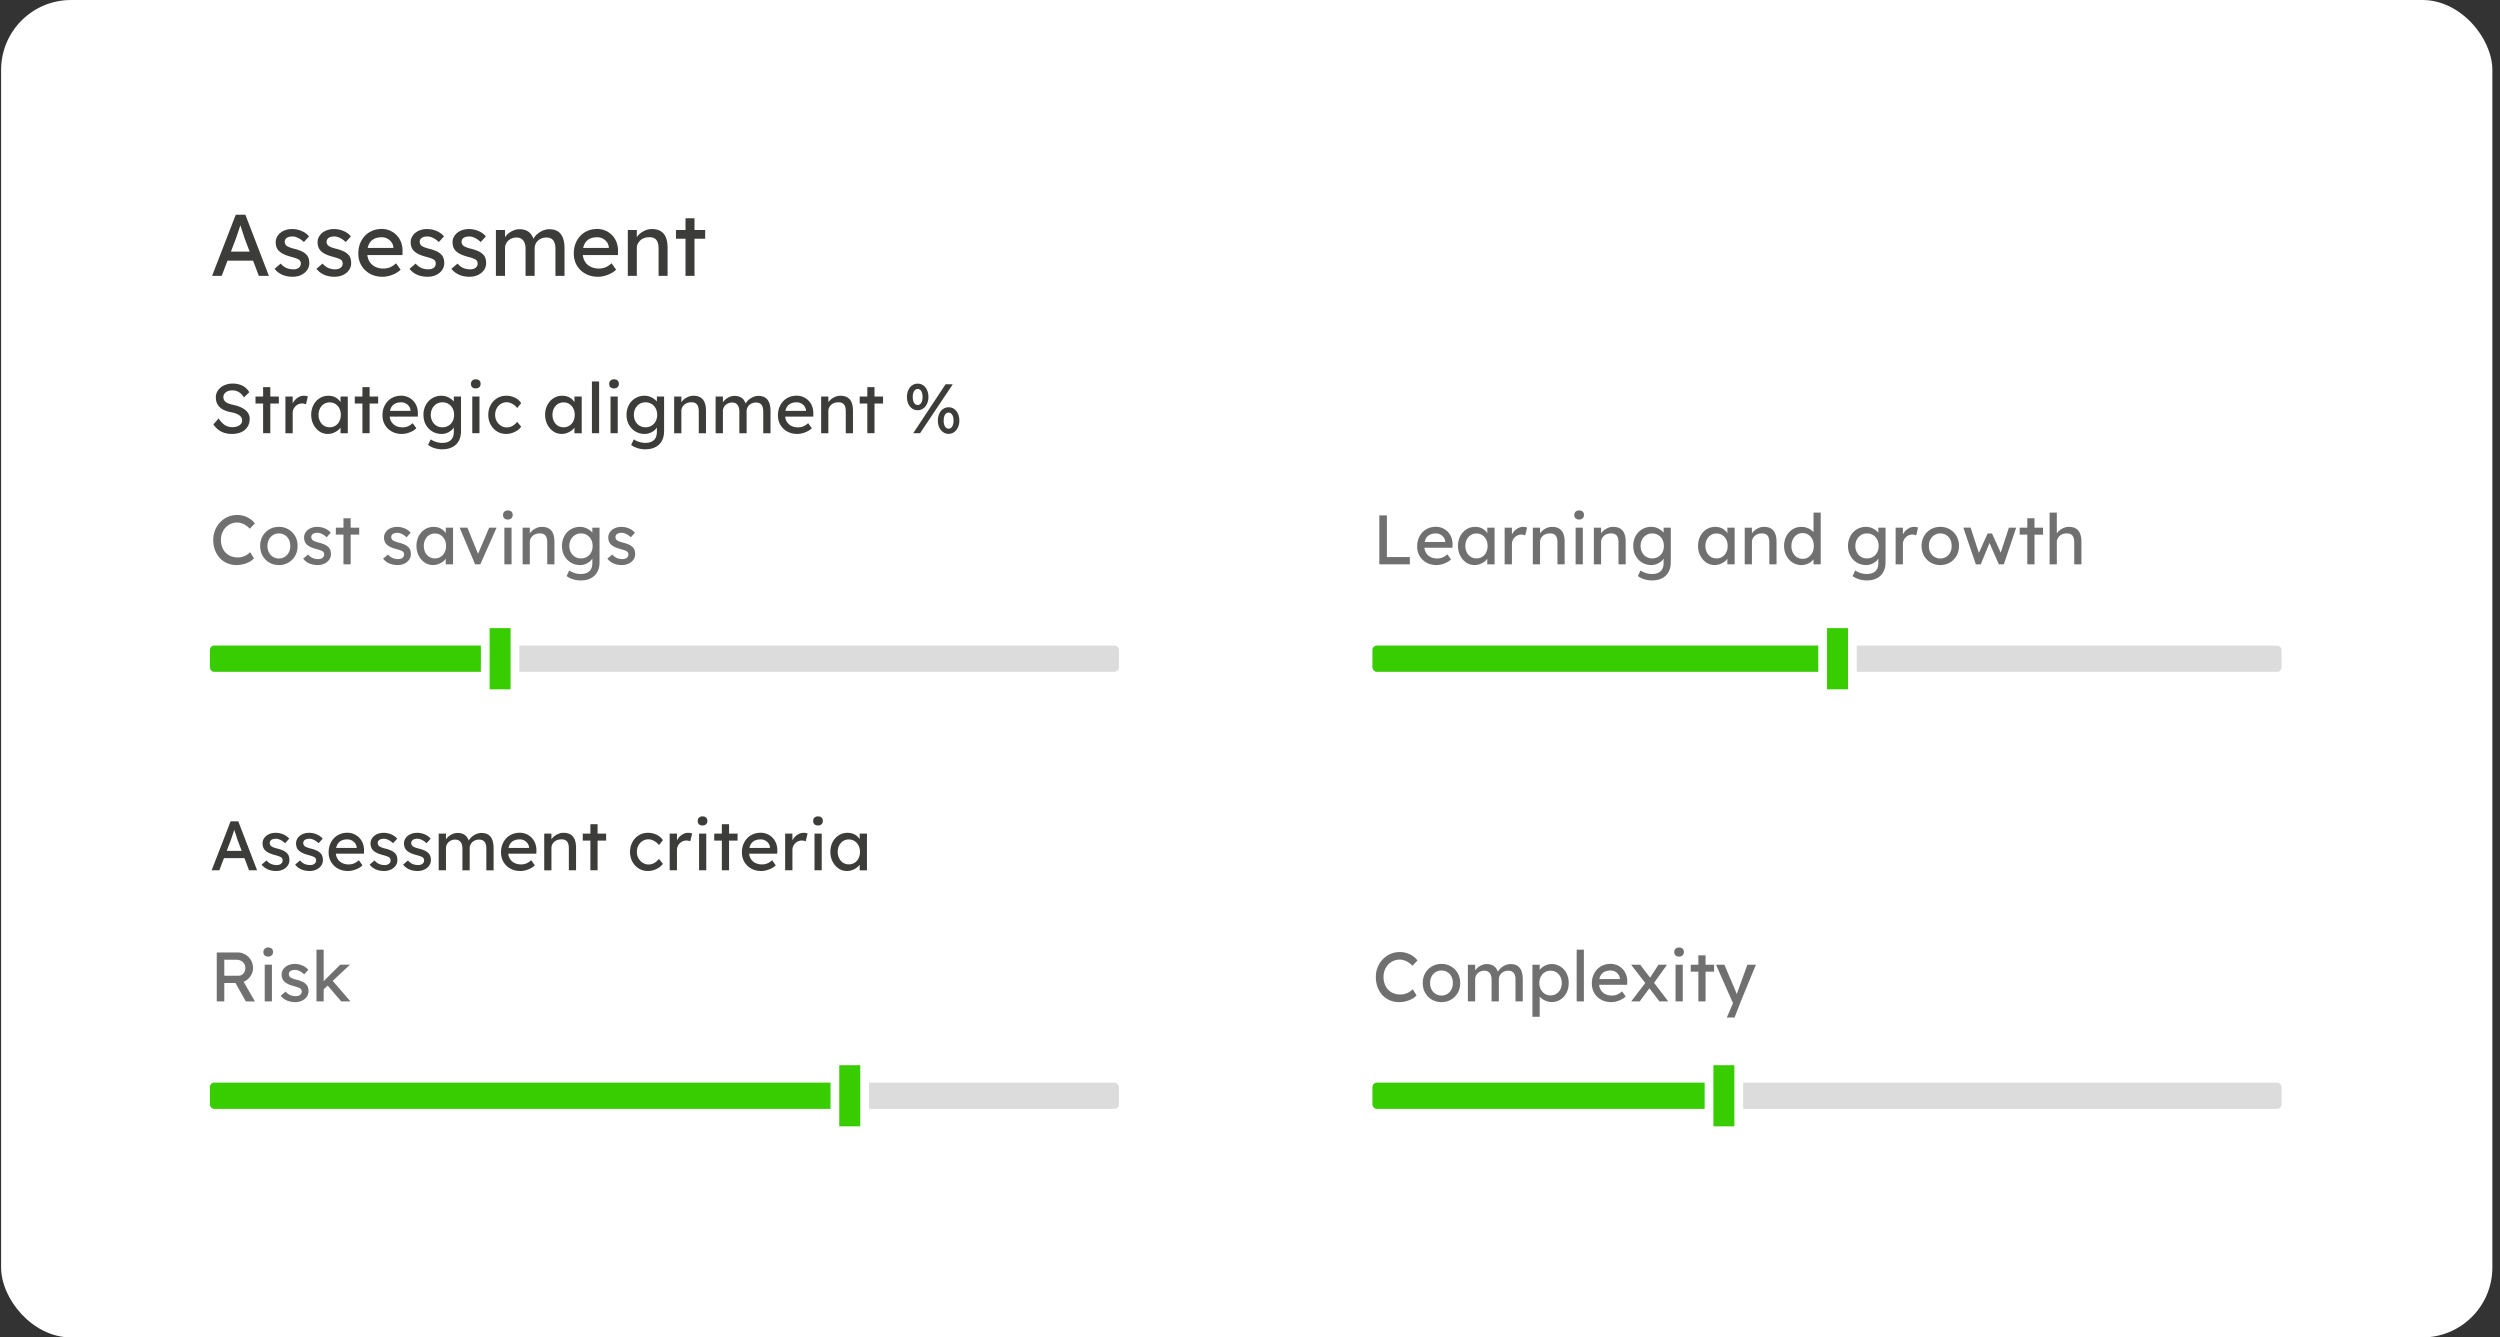 <svg width="286" height="153" xmlns="http://www.w3.org/2000/svg"><rect width="100%" height="100%" fill="#333333" stroke="none"/><g transform="translate(.126)" fill="none" fill-rule="evenodd"><rect fill="#FFF" width="285" height="153" rx="8"/><path d="M25.236 31.562l.662-1.74h2.928l.66 1.74h1.15l-2.69-7h-1.1l-2.71 7h1.1zm3.196-2.78h-2.14l.534-1.4.093-.265.057-.16c.06-.17.122-.352.185-.545l.18-.55.028-.086.007.02.129.392.07.214c.074.22.14.42.196.6.057.18.095.293.115.34l.546 1.44zm4.924 2.88c.353 0 .673-.067.96-.2.287-.134.515-.319.685-.555.17-.237.255-.505.255-.805 0-.207-.027-.394-.08-.56a1.036 1.036 0 00-.28-.44 1.727 1.727 0 00-.515-.355 4.688 4.688 0 00-.825-.285 3.825 3.825 0 01-.56-.17 1.635 1.635 0 01-.33-.17.551.551 0 01-.155-.195.684.684 0 01-.065-.245c0-.1.02-.19.06-.27a.53.53 0 01.175-.2.826.826 0 01.285-.12c.113-.027.24-.04.38-.04.127 0 .267.026.42.08.153.053.305.128.455.225.15.096.288.208.415.335l.59-.65a2.011 2.011 0 00-.52-.45 2.77 2.77 0 00-1.41-.39c-.26 0-.505.036-.735.11-.23.073-.43.178-.6.315-.17.136-.303.296-.4.48a1.277 1.277 0 00-.145.605c0 .18.023.345.07.495.047.15.12.288.22.415a1.8 1.8 0 00.57.43c.247.126.563.24.95.34.227.06.412.118.555.175.143.056.248.108.315.155.127.106.19.246.19.42a.601.601 0 01-.235.49.79.79 0 01-.27.135c-.103.03-.215.045-.335.045-.3 0-.568-.052-.805-.155a1.839 1.839 0 01-.655-.505l-.7.6c.233.3.527.526.88.68.353.153.75.23 1.19.23zm4.79 0c.353 0 .673-.067.96-.2.287-.134.515-.319.685-.555.17-.237.255-.505.255-.805 0-.207-.027-.394-.08-.56a1.036 1.036 0 00-.28-.44 1.727 1.727 0 00-.515-.355 4.688 4.688 0 00-.825-.285 3.825 3.825 0 01-.56-.17 1.635 1.635 0 01-.33-.17.551.551 0 01-.155-.195.684.684 0 01-.065-.245c0-.1.02-.19.06-.27a.53.53 0 01.175-.2.826.826 0 01.285-.12c.113-.027.24-.04.38-.04.127 0 .267.026.42.08.153.053.305.128.455.225.15.096.288.208.415.335l.59-.65a2.011 2.011 0 00-.52-.45 2.77 2.77 0 00-1.41-.39c-.26 0-.505.036-.735.11-.23.073-.43.178-.6.315-.17.136-.303.296-.4.48a1.277 1.277 0 00-.145.605c0 .18.023.345.07.495.047.15.12.288.22.415a1.8 1.8 0 00.57.43c.247.126.563.24.95.34.227.06.412.118.555.175.143.056.248.108.315.155.127.106.19.246.19.42a.601.601 0 01-.235.49.79.79 0 01-.27.135c-.103.03-.215.045-.335.045-.3 0-.568-.052-.805-.155a1.839 1.839 0 01-.655-.505l-.7.6c.233.3.527.526.88.68.353.153.75.23 1.19.23zm5.49 0c.247 0 .498-.035.755-.105.257-.07.5-.165.73-.285.23-.12.425-.26.585-.42l-.52-.73c-.26.226-.502.383-.725.47-.223.086-.465.13-.725.13a2.06 2.06 0 01-.97-.22 1.567 1.567 0 01-.65-.625 1.747 1.747 0 01-.205-.605l-.01-.09h4.015l.01-.44a2.717 2.717 0 00-.165-1.015 2.346 2.346 0 00-2.215-1.535c-.387 0-.745.068-1.075.205-.33.136-.613.33-.85.58-.237.25-.422.545-.555.885-.133.34-.2.716-.2 1.13 0 .52.118.98.355 1.38.237.4.563.715.98.945.417.23.895.345 1.435.345zm1.24-3.3H41.94l.013-.07c.015-.062.033-.122.053-.18l.069-.165c.127-.264.313-.464.56-.6.247-.137.55-.205.91-.205a1.36 1.36 0 011.11.56c.127.173.2.37.22.59v.07zm3.92 3.3c.353 0 .673-.067.96-.2.287-.134.515-.319.685-.555.17-.237.255-.505.255-.805 0-.207-.027-.394-.08-.56a1.036 1.036 0 00-.28-.44 1.727 1.727 0 00-.515-.355 4.688 4.688 0 00-.825-.285 3.825 3.825 0 01-.56-.17 1.635 1.635 0 01-.33-.17.551.551 0 01-.155-.195.684.684 0 01-.065-.245c0-.1.02-.19.06-.27a.53.53 0 01.175-.2.826.826 0 01.285-.12c.113-.027.24-.04.38-.04.127 0 .267.026.42.08.153.053.305.128.455.225.15.096.288.208.415.335l.59-.65a2.011 2.011 0 00-.52-.45 2.77 2.77 0 00-1.41-.39c-.26 0-.505.036-.735.11-.23.073-.43.178-.6.315-.17.136-.303.296-.4.48a1.277 1.277 0 00-.145.605c0 .18.023.345.07.495.047.15.12.288.22.415a1.8 1.8 0 00.57.43c.247.126.563.24.95.34.227.06.412.118.555.175.143.056.248.108.315.155.127.106.19.246.19.42a.601.601 0 01-.235.49.79.79 0 01-.27.135c-.103.03-.215.045-.335.045-.3 0-.568-.052-.805-.155a1.839 1.839 0 01-.655-.505l-.7.6c.233.3.527.526.88.68.353.153.75.23 1.19.23zm4.79 0c.353 0 .673-.067.96-.2.287-.134.515-.319.685-.555.17-.237.255-.505.255-.805 0-.207-.027-.394-.08-.56a1.036 1.036 0 00-.28-.44 1.727 1.727 0 00-.515-.355 4.688 4.688 0 00-.825-.285 3.825 3.825 0 01-.56-.17 1.635 1.635 0 01-.33-.17.551.551 0 01-.155-.195.684.684 0 01-.065-.245c0-.1.02-.19.06-.27a.53.53 0 01.175-.2.826.826 0 01.285-.12c.113-.027.24-.04.38-.04.127 0 .267.026.42.08.153.053.305.128.455.225.15.096.288.208.415.335l.59-.65a2.011 2.011 0 00-.52-.45 2.77 2.77 0 00-1.41-.39c-.26 0-.505.036-.735.11-.23.073-.43.178-.6.315-.17.136-.303.296-.4.48a1.277 1.277 0 00-.145.605c0 .18.023.345.07.495.047.15.12.288.22.415a1.8 1.8 0 00.57.43c.247.126.563.24.95.34.227.06.412.118.555.175.143.056.248.108.315.155.127.106.19.246.19.42a.601.601 0 01-.235.49.79.79 0 01-.27.135c-.103.03-.215.045-.335.045-.3 0-.568-.052-.805-.155a1.839 1.839 0 01-.655-.505l-.7.6c.233.3.527.526.88.68.353.153.75.23 1.19.23zm4.06-.1v-3.16a1.18 1.18 0 01.38-.875c.12-.11.26-.197.42-.26a1.4 1.4 0 01.52-.095c.22 0 .407.05.56.15.153.1.27.245.35.435.08.19.12.421.12.695v3.11h1.04v-3.14a1.205 1.205 0 01.38-.89c.12-.114.262-.202.425-.265a1.44 1.44 0 01.525-.095c.24 0 .437.046.59.14a.85.85 0 01.345.425c.077.19.115.435.115.735v3.09h1.04v-3.15c0-.487-.065-.894-.195-1.22-.13-.327-.323-.57-.58-.73-.257-.16-.582-.24-.975-.24-.18 0-.363.03-.55.09a2.386 2.386 0 00-.975.615 1.69 1.69 0 00-.305.435l.02-.038-.03-.088c-.039-.104-.085-.2-.137-.288l-.083-.126c-.147-.2-.333-.35-.56-.45-.227-.1-.49-.15-.79-.15-.207 0-.408.036-.605.11-.197.073-.38.171-.55.295-.17.123-.313.265-.43.425l-.065.096v-.836h-1.04v5.25h1.04zm10.64.1c.247 0 .498-.035.755-.105.257-.07.5-.165.73-.285.23-.12.425-.26.585-.42l-.52-.73c-.26.226-.502.383-.725.47-.223.086-.465.13-.725.13a2.06 2.06 0 01-.97-.22 1.567 1.567 0 01-.65-.625 1.747 1.747 0 01-.205-.605l-.01-.09h4.015l.01-.44a2.717 2.717 0 00-.165-1.015 2.346 2.346 0 00-2.215-1.535c-.387 0-.745.068-1.075.205-.33.136-.613.33-.85.58-.237.25-.422.545-.555.885-.133.34-.2.716-.2 1.13 0 .52.118.98.355 1.38.237.4.563.715.98.945.417.23.895.345 1.435.345zm1.24-3.3H66.59l.013-.07c.015-.062.033-.122.053-.18l.069-.165c.127-.264.313-.464.56-.6.247-.137.55-.205.91-.205a1.36 1.36 0 011.11.56c.127.173.2.37.22.59v.07zm3.2 3.2v-3.18c0-.174.035-.335.105-.485.07-.15.167-.282.29-.395.123-.114.268-.202.435-.265.167-.064.35-.095.55-.095.247-.014.453.025.62.115.167.09.29.233.37.43.08.196.12.445.12.745v3.13h1.03v-3.2c0-.487-.067-.89-.2-1.21a1.44 1.44 0 00-.6-.715c-.267-.157-.6-.235-1-.235-.28 0-.553.061-.82.185a2.326 2.326 0 00-.69.48c-.077.078-.145.16-.202.244l-.01.016.002-.815h-1.03v5.25h1.03zm6.6 0v-4.25h1.22v-1h-1.22v-1.34h-1.03v1.34h-1.09v1h1.09v4.25h1.03zM26.398 49.642c.421 0 .784-.071 1.088-.212.304-.142.539-.343.704-.604.165-.262.248-.571.248-.928 0-.192-.041-.371-.124-.536a1.399 1.399 0 00-.364-.448 2.367 2.367 0 00-.584-.348c-.23-.1-.49-.18-.784-.244a3.607 3.607 0 01-.536-.148 1.261 1.261 0 01-.356-.192.691.691 0 01-.26-.556c0-.155.044-.29.132-.404a.862.862 0 01.364-.268c.155-.064.336-.096.544-.096.181 0 .352.03.512.092.16.06.307.152.44.272.133.12.253.268.36.444l.608-.6a1.854 1.854 0 00-.464-.54 1.975 1.975 0 00-.64-.332 2.656 2.656 0 00-.792-.112c-.272 0-.525.038-.76.116a1.897 1.897 0 00-.612.328c-.173.14-.31.308-.408.5-.099.192-.148.4-.148.624 0 .229.035.436.104.62.07.184.176.348.32.492.144.144.323.264.536.36.213.096.464.173.752.232.181.032.341.07.48.116.139.045.26.097.364.156.104.058.19.122.256.192.067.069.116.146.148.232a.768.768 0 01.048.272.573.573 0 01-.144.384.96.96 0 01-.392.264c-.165.064-.35.096-.552.096-.33 0-.616-.072-.856-.216-.24-.144-.49-.403-.752-.776l-.592.68c.165.24.353.44.564.604.21.162.445.284.704.364.259.08.54.12.844.12zm4.4-.08v-3.4h.976v-.8h-.976V44.29h-.824v1.072h-.872v.8h.872v3.4h.824zm2.56 0v-2.32c0-.155.03-.298.088-.428.059-.131.137-.246.236-.344a1.087 1.087 0 01.756-.316c.075 0 .15.009.228.028.077.018.148.04.212.068l.216-.896a.935.935 0 00-.196-.056 1.366 1.366 0 00-.26-.024c-.197 0-.388.048-.572.144a1.632 1.632 0 00-.67.654l-.038.082v-.792h-.832v4.2h.832zm4.008.08c.203 0 .396-.032.58-.096.184-.064.352-.15.504-.256a1.58 1.58 0 00.376-.364l.004-.006v.642h.832v-4.2h-.832v.642l-.076-.114a1.524 1.524 0 00-.112-.132l-.128-.12a1.51 1.51 0 00-.476-.268 1.792 1.792 0 00-.6-.096c-.368 0-.7.093-.996.28-.296.186-.53.444-.704.772a2.37 2.37 0 00-.26 1.124c0 .416.085.789.256 1.12.17.33.399.592.684.784.285.192.601.288.948.288zm.216-.76c-.245 0-.463-.062-.652-.184a1.279 1.279 0 01-.448-.508 1.616 1.616 0 01-.164-.74c0-.272.055-.515.164-.728.11-.214.259-.382.448-.504.19-.123.407-.184.652-.184.25 0 .472.06.664.184.192.122.343.29.452.504.11.213.164.456.164.728 0 .277-.055.524-.164.74a1.206 1.206 0 01-1.116.692zm4.576.68v-3.4h.976v-.8h-.976V44.29h-.824v1.072h-.872v.8h.872v3.4h.824zm3.688.08c.197 0 .399-.028.604-.084.205-.056.4-.132.584-.228.184-.096.34-.208.468-.336l-.416-.584a2.038 2.038 0 01-.58.376 1.59 1.59 0 01-.58.104c-.293 0-.552-.06-.776-.176a1.254 1.254 0 01-.52-.5 1.378 1.378 0 01-.155-.431l-.017-.125h3.212l.008-.352a2.174 2.174 0 00-.132-.812 1.877 1.877 0 00-1.772-1.228c-.31 0-.596.054-.86.164-.264.109-.49.264-.68.464-.19.2-.337.436-.444.708-.107.272-.16.573-.16.904 0 .416.095.784.284 1.104.19.32.45.572.784.756.333.184.716.276 1.148.276zm.992-2.64h-2.35l.013-.056c.012-.05.026-.098.042-.144l.055-.132c.101-.211.25-.371.448-.48.197-.11.44-.164.728-.164a1.08 1.08 0 01.888.448c.101.138.16.296.176.472v.056zm3.616 4.4c.336 0 .637-.047.904-.14.267-.094.493-.23.68-.408.187-.18.33-.398.428-.656.099-.26.148-.556.148-.892v-3.944h-.824v.574l-.014-.02a1.3 1.3 0 00-.083-.091l-.095-.087a2.228 2.228 0 00-.344-.236 1.788 1.788 0 00-.88-.228 1.988 1.988 0 00-1.788 1.06 2.312 2.312 0 00-.268 1.124c0 .42.09.796.272 1.124.181.328.428.586.74.776.312.189.668.284 1.068.284.23 0 .453-.048.672-.144a1.7 1.7 0 00.548-.372c.059-.061.108-.123.147-.186l.025-.045v.507c0 .221-.033.414-.097.578l-.055.118a.987.987 0 01-.448.424c-.197.096-.443.144-.736.144-.155 0-.312-.018-.472-.052a2.525 2.525 0 01-.456-.144 1.799 1.799 0 01-.376-.212l-.304.64c.181.149.42.27.716.364.296.093.593.14.892.14zm.032-2.52c-.256 0-.484-.062-.684-.184a1.295 1.295 0 01-.472-.508 1.537 1.537 0 01-.172-.732c0-.272.057-.516.172-.732.115-.216.272-.387.472-.512.2-.126.428-.188.684-.188.261 0 .492.06.692.184.2.122.357.292.472.508.115.216.172.462.172.74 0 .277-.056.522-.168.736-.112.213-.27.38-.472.504a1.317 1.317 0 01-.696.184zm3.816-4.448c.17 0 .305-.048.404-.144a.501.501 0 00.148-.376.503.503 0 00-.144-.384c-.096-.091-.232-.136-.408-.136a.555.555 0 00-.404.144.501.501 0 00-.148.376c0 .165.048.293.144.384.096.09.232.136.408.136zm.424 5.128v-4.2h-.824v4.2h.824zm3.048.08c.341 0 .67-.078.988-.232.317-.155.561-.352.732-.592l-.456-.56a2.033 2.033 0 01-.36.352c-.128.096-.26.168-.396.216a1.253 1.253 0 01-.42.072c-.245 0-.47-.064-.672-.192a1.44 1.44 0 01-.672-1.248c0-.272.059-.518.176-.736.117-.22.276-.391.476-.516.2-.126.428-.188.684-.188.139 0 .283.029.432.088.15.058.29.138.424.24a1.5 1.5 0 01.328.336l.456-.56a1.66 1.66 0 00-.7-.62 2.265 2.265 0 00-1.02-.228c-.39 0-.737.096-1.044.288-.307.192-.55.453-.728.784-.179.33-.268.7-.268 1.112 0 .41.09.78.268 1.112.179.33.421.592.728.784.307.192.655.288 1.044.288zm6.352 0c.203 0 .396-.032.58-.096.184-.064.352-.15.504-.256a1.58 1.58 0 00.376-.364l.004-.006v.642h.832v-4.2h-.832v.642l-.076-.114a1.524 1.524 0 00-.112-.132l-.128-.12a1.51 1.51 0 00-.476-.268 1.792 1.792 0 00-.6-.096c-.368 0-.7.093-.996.28-.296.186-.53.444-.704.772a2.37 2.37 0 00-.26 1.124c0 .416.085.789.256 1.12.17.33.399.592.684.784.285.192.601.288.948.288zm.216-.76c-.245 0-.463-.062-.652-.184a1.279 1.279 0 01-.448-.508 1.616 1.616 0 01-.164-.74c0-.272.055-.515.164-.728.11-.214.259-.382.448-.504.19-.123.407-.184.652-.184.25 0 .472.06.664.184.192.122.343.29.452.504.11.213.164.456.164.728 0 .277-.055.524-.164.74a1.206 1.206 0 01-1.116.692zm4.072.68v-5.92h-.824v5.92h.824zm1.704-5.128c.17 0 .305-.048.404-.144a.501.501 0 00.148-.376.503.503 0 00-.144-.384c-.096-.091-.232-.136-.408-.136a.555.555 0 00-.404.144.501.501 0 00-.148.376c0 .165.048.293.144.384.096.09.232.136.408.136zm.424 5.128v-4.2h-.824v4.2h.824zm3.144 1.84c.336 0 .637-.047.904-.14.267-.094.493-.23.68-.408.187-.18.33-.398.428-.656.099-.26.148-.556.148-.892v-3.944h-.824v.574l-.014-.02a1.3 1.3 0 00-.083-.091l-.095-.087a2.228 2.228 0 00-.344-.236 1.788 1.788 0 00-.88-.228 1.988 1.988 0 00-1.788 1.06 2.312 2.312 0 00-.268 1.124c0 .42.09.796.272 1.124.181.328.428.586.74.776.312.189.668.284 1.068.284.23 0 .453-.048.672-.144a1.7 1.7 0 00.548-.372c.059-.061.108-.123.147-.186l.025-.045v.507c0 .221-.033.414-.097.578l-.055.118a.987.987 0 01-.448.424c-.197.096-.443.144-.736.144-.155 0-.312-.018-.472-.052a2.525 2.525 0 01-.456-.144 1.799 1.799 0 01-.376-.212l-.304.64c.181.149.42.27.716.364.296.093.593.14.892.14zm.032-2.52c-.256 0-.484-.062-.684-.184a1.295 1.295 0 01-.472-.508 1.537 1.537 0 01-.172-.732c0-.272.057-.516.172-.732.115-.216.272-.387.472-.512.2-.126.428-.188.684-.188.261 0 .492.06.692.184.2.122.357.292.472.508.115.216.172.462.172.74 0 .277-.056.522-.168.736-.112.213-.27.38-.472.504a1.317 1.317 0 01-.696.184zm4.104.68v-2.544c0-.14.028-.268.084-.388a1 1 0 01.232-.316 1.07 1.07 0 01.348-.212c.133-.051.28-.076.44-.076.197-.011.363.02.496.092a.654.654 0 01.296.344c.064.157.096.356.096.596v2.504h.824v-2.56c0-.39-.053-.712-.16-.968a1.152 1.152 0 00-.48-.572c-.213-.126-.48-.188-.8-.188-.224 0-.443.049-.656.148a1.86 1.86 0 00-.659.504l-.061.089v-.653h-.824v4.2h.824zm4.752 0v-2.528a.944.944 0 01.304-.7 1.12 1.12 0 01.752-.284c.176 0 .325.04.448.12.123.08.216.196.28.348.064.152.096.337.096.556v2.488h.832V47.05a.964.964 0 01.304-.712c.096-.091.21-.162.34-.212.13-.051.27-.076.42-.076.192 0 .35.037.472.112a.68.68 0 01.276.34c.061.152.092.348.092.588v2.472h.832v-2.52c0-.39-.052-.715-.156-.976a1.171 1.171 0 00-.464-.584c-.205-.128-.465-.192-.78-.192-.144 0-.29.024-.44.072a1.908 1.908 0 00-.78.492c-.104.109-.185.225-.244.348l.017-.03-.05-.132a1.45 1.45 0 00-.07-.143l-.081-.127a1.094 1.094 0 00-.448-.36 1.554 1.554 0 00-.632-.12c-.165 0-.327.029-.484.088a1.842 1.842 0 00-.44.236c-.136.098-.25.212-.344.34l-.052.08v-.672h-.832v4.2h.832zm8.512.08c.197 0 .399-.028.604-.084.205-.056.4-.132.584-.228.184-.096.34-.208.468-.336l-.416-.584a2.038 2.038 0 01-.58.376 1.59 1.59 0 01-.58.104c-.293 0-.552-.06-.776-.176a1.254 1.254 0 01-.52-.5 1.378 1.378 0 01-.155-.431l-.017-.125h3.212l.008-.352a2.174 2.174 0 00-.132-.812 1.877 1.877 0 00-1.772-1.228c-.31 0-.596.054-.86.164-.264.109-.49.264-.68.464-.19.2-.337.436-.444.708-.107.272-.16.573-.16.904 0 .416.095.784.284 1.104.19.32.45.572.784.756.333.184.716.276 1.148.276zm.992-2.64h-2.35l.013-.056c.012-.05.026-.098.042-.144l.055-.132c.101-.211.25-.371.448-.48.197-.11.44-.164.728-.164a1.08 1.08 0 01.888.448c.101.138.16.296.176.472v.056zm2.56 2.56v-2.544c0-.14.028-.268.084-.388a1 1 0 01.232-.316 1.07 1.07 0 01.348-.212c.133-.051.28-.076.44-.076.197-.011.363.02.496.092a.654.654 0 01.296.344c.064.157.096.356.096.596v2.504h.824v-2.56c0-.39-.053-.712-.16-.968a1.152 1.152 0 00-.48-.572c-.213-.126-.48-.188-.8-.188-.224 0-.443.049-.656.148a1.86 1.86 0 00-.659.504l-.061.089v-.653h-.824v4.2h.824zm5.28 0v-3.4h.976v-.8h-.976V44.29h-.824v1.072h-.872v.8h.872v3.4h.824zm4.936-2.632c.235 0 .445-.067.632-.2.187-.134.333-.315.44-.544a1.8 1.8 0 00.16-.768c0-.294-.052-.556-.156-.788a1.302 1.302 0 00-.432-.544 1.07 1.07 0 00-.636-.196c-.24 0-.453.065-.64.196a1.29 1.29 0 00-.436.544 1.907 1.907 0 00-.156.788c0 .293.052.553.156.78.104.226.248.405.432.536.184.13.396.196.636.196zm.272 2.632l3.744-5.6h-.824l-3.704 5.6h.784zm-.264-3.232a.446.446 0 01-.304-.112.705.705 0 01-.196-.316 1.536 1.536 0 01-.068-.484c0-.187.023-.348.068-.484a.735.735 0 01.196-.32.428.428 0 01.296-.116c.117 0 .217.037.3.112a.723.723 0 01.192.32c.045.138.068.3.068.488 0 .186-.023.348-.068.484a.724.724 0 01-.192.316.421.421 0 01-.292.112zm3.536 3.304c.235 0 .444-.067.628-.2.184-.134.33-.315.436-.544a1.8 1.8 0 00.16-.768c0-.294-.052-.556-.156-.788a1.302 1.302 0 00-.432-.544 1.07 1.07 0 00-.636-.196c-.24 0-.453.065-.64.196a1.29 1.29 0 00-.436.544 1.907 1.907 0 00-.156.788c0 .288.053.545.16.772.107.226.252.406.436.54.184.133.396.2.636.2zm0-.592a.438.438 0 01-.304-.116.735.735 0 01-.196-.32 1.536 1.536 0 01-.068-.484c0-.187.023-.35.068-.488a.705.705 0 01.196-.32.446.446 0 01.304-.112c.112 0 .21.038.296.116.085.077.15.184.196.32.045.136.068.297.068.484 0 .186-.023.348-.068.484a.735.735 0 01-.196.32.428.428 0 01-.296.116zM24.966 99.562l.53-1.392h2.342l.528 1.392h.92l-2.152-5.6h-.88l-2.168 5.6h.88zm2.557-2.224h-1.711l.426-1.12.075-.212.045-.128c.048-.136.097-.282.148-.436l.144-.44.023-.068.005.016.103.312.057.172c.059.176.11.336.156.48.045.144.076.234.092.272l.437 1.152zm3.939 2.304a1.8 1.8 0 00.768-.16 1.37 1.37 0 00.548-.444c.136-.19.204-.404.204-.644 0-.166-.021-.315-.064-.448a.828.828 0 00-.224-.352 1.382 1.382 0 00-.412-.284 3.75 3.75 0 00-.66-.228 3.06 3.06 0 01-.448-.136 1.308 1.308 0 01-.264-.136.441.441 0 01-.124-.156.548.548 0 01-.052-.196c0-.08.016-.152.048-.216a.424.424 0 01.14-.16.66.66 0 01.228-.096 1.33 1.33 0 01.304-.032c.101 0 .213.02.336.064.123.042.244.102.364.18.12.077.23.166.332.268l.472-.52a1.61 1.61 0 00-.416-.36 2.216 2.216 0 00-1.128-.312c-.208 0-.404.029-.588.088a1.47 1.47 0 00-.48.252 1.22 1.22 0 00-.32.384 1.022 1.022 0 00-.116.484c0 .144.019.276.056.396.037.12.096.23.176.332.107.128.259.242.456.344.197.1.45.192.76.272.181.048.33.094.444.14.115.045.199.086.252.124a.418.418 0 01.152.336.481.481 0 01-.188.392.632.632 0 01-.216.108.958.958 0 01-.268.036c-.24 0-.455-.042-.644-.124a1.471 1.471 0 01-.524-.404l-.56.48c.187.24.421.42.704.544.283.122.6.184.952.184zm3.832 0a1.8 1.8 0 00.768-.16 1.37 1.37 0 00.548-.444c.136-.19.204-.404.204-.644 0-.166-.021-.315-.064-.448a.828.828 0 00-.224-.352 1.382 1.382 0 00-.412-.284 3.75 3.75 0 00-.66-.228 3.06 3.06 0 01-.448-.136 1.308 1.308 0 01-.264-.136.441.441 0 01-.124-.156.548.548 0 01-.052-.196c0-.08.016-.152.048-.216a.424.424 0 01.14-.16.66.66 0 01.228-.096 1.33 1.33 0 01.304-.032c.101 0 .213.02.336.064.123.042.244.102.364.18.12.077.23.166.332.268l.472-.52a1.61 1.61 0 00-.416-.36 2.216 2.216 0 00-1.128-.312c-.208 0-.404.029-.588.088a1.47 1.47 0 00-.48.252 1.22 1.22 0 00-.32.384 1.022 1.022 0 00-.116.484c0 .144.019.276.056.396.037.12.096.23.176.332.107.128.259.242.456.344.197.1.45.192.76.272.181.048.33.094.444.14.115.045.199.086.252.124a.418.418 0 01.152.336.481.481 0 01-.188.392.632.632 0 01-.216.108.958.958 0 01-.268.036c-.24 0-.455-.042-.644-.124a1.471 1.471 0 01-.524-.404l-.56.48c.187.24.421.42.704.544.283.122.6.184.952.184zm4.392 0c.197 0 .399-.028.604-.084.205-.056.4-.132.584-.228.184-.096.34-.208.468-.336l-.416-.584a2.038 2.038 0 01-.58.376 1.59 1.59 0 01-.58.104c-.293 0-.552-.06-.776-.176a1.254 1.254 0 01-.52-.5 1.378 1.378 0 01-.155-.431l-.017-.125h3.212l.008-.352a2.174 2.174 0 00-.132-.812 1.877 1.877 0 00-1.772-1.228c-.31 0-.596.054-.86.164-.264.109-.49.264-.68.464-.19.2-.337.436-.444.708-.107.272-.16.573-.16.904 0 .416.095.784.284 1.104.19.32.45.572.784.756.333.184.716.276 1.148.276zm.992-2.64h-2.35l.013-.056c.012-.05.026-.098.042-.144l.055-.132c.101-.211.25-.371.448-.48.197-.11.44-.164.728-.164a1.08 1.08 0 01.888.448c.101.138.16.296.176.472v.056zm3.136 2.64a1.8 1.8 0 00.768-.16 1.37 1.37 0 00.548-.444c.136-.19.204-.404.204-.644 0-.166-.021-.315-.064-.448a.828.828 0 00-.224-.352 1.382 1.382 0 00-.412-.284 3.75 3.75 0 00-.66-.228 3.06 3.06 0 01-.448-.136 1.308 1.308 0 01-.264-.136.441.441 0 01-.124-.156.548.548 0 01-.052-.196c0-.08.016-.152.048-.216a.424.424 0 01.14-.16.66.66 0 01.228-.096 1.33 1.33 0 01.304-.032c.101 0 .213.02.336.064.123.042.244.102.364.18.12.077.23.166.332.268l.472-.52a1.61 1.61 0 00-.416-.36 2.216 2.216 0 00-1.128-.312c-.208 0-.404.029-.588.088a1.47 1.47 0 00-.48.252 1.22 1.22 0 00-.32.384 1.022 1.022 0 00-.116.484c0 .144.019.276.056.396.037.12.096.23.176.332.107.128.259.242.456.344.197.1.45.192.76.272.181.048.33.094.444.14.115.045.199.086.252.124a.418.418 0 01.152.336.481.481 0 01-.188.392.632.632 0 01-.216.108.958.958 0 01-.268.036c-.24 0-.455-.042-.644-.124a1.471 1.471 0 01-.524-.404l-.56.48c.187.24.421.42.704.544.283.122.6.184.952.184zm3.832 0a1.8 1.8 0 00.768-.16 1.37 1.37 0 00.548-.444c.136-.19.204-.404.204-.644 0-.166-.021-.315-.064-.448a.828.828 0 00-.224-.352 1.382 1.382 0 00-.412-.284 3.75 3.75 0 00-.66-.228 3.06 3.06 0 01-.448-.136 1.308 1.308 0 01-.264-.136.441.441 0 01-.124-.156.548.548 0 01-.052-.196c0-.08.016-.152.048-.216a.424.424 0 01.14-.16.66.66 0 01.228-.096 1.33 1.33 0 01.304-.032c.101 0 .213.02.336.064.123.042.244.102.364.18.12.077.23.166.332.268l.472-.52a1.61 1.61 0 00-.416-.36 2.216 2.216 0 00-1.128-.312c-.208 0-.404.029-.588.088a1.47 1.47 0 00-.48.252 1.22 1.22 0 00-.32.384 1.022 1.022 0 00-.116.484c0 .144.019.276.056.396.037.12.096.23.176.332.107.128.259.242.456.344.197.1.45.192.76.272.181.048.33.094.444.14.115.045.199.086.252.124a.418.418 0 01.152.336.481.481 0 01-.188.392.632.632 0 01-.216.108.958.958 0 01-.268.036c-.24 0-.455-.042-.644-.124a1.471 1.471 0 01-.524-.404l-.56.48c.187.24.421.42.704.544.283.122.6.184.952.184zm3.248-.08v-2.528a.944.944 0 01.304-.7 1.12 1.12 0 01.752-.284c.176 0 .325.04.448.12.123.08.216.196.28.348.064.152.096.337.096.556v2.488h.832V97.05a.964.964 0 01.304-.712c.096-.091.21-.162.34-.212.13-.051.27-.076.42-.076.192 0 .35.037.472.112a.68.68 0 01.276.34c.061.152.092.348.092.588v2.472h.832v-2.52c0-.39-.052-.715-.156-.976a1.171 1.171 0 00-.464-.584c-.205-.128-.465-.192-.78-.192-.144 0-.29.024-.44.072a1.908 1.908 0 00-.78.492c-.104.109-.185.225-.244.348l.017-.03-.05-.132a1.45 1.45 0 00-.07-.143l-.081-.127a1.094 1.094 0 00-.448-.36 1.554 1.554 0 00-.632-.12c-.165 0-.327.029-.484.088a1.842 1.842 0 00-.44.236c-.136.098-.25.212-.344.34l-.052.08v-.672h-.832v4.2h.832zm8.512.08c.197 0 .399-.028.604-.084.205-.056.4-.132.584-.228.184-.096.34-.208.468-.336l-.416-.584a2.038 2.038 0 01-.58.376 1.59 1.59 0 01-.58.104c-.293 0-.552-.06-.776-.176a1.254 1.254 0 01-.52-.5 1.378 1.378 0 01-.155-.431l-.017-.125h3.212l.008-.352a2.174 2.174 0 00-.132-.812 1.877 1.877 0 00-1.772-1.228c-.31 0-.596.054-.86.164-.264.109-.49.264-.68.464-.19.2-.337.436-.444.708-.107.272-.16.573-.16.904 0 .416.095.784.284 1.104.19.32.45.572.784.756.333.184.716.276 1.148.276zm.992-2.64h-2.35l.013-.056c.012-.05.026-.098.042-.144l.055-.132c.101-.211.25-.371.448-.48.197-.11.44-.164.728-.164a1.08 1.08 0 01.888.448c.101.138.16.296.176.472v.056zm2.56 2.56v-2.544c0-.14.028-.268.084-.388a1 1 0 01.232-.316 1.07 1.07 0 01.348-.212c.133-.051.28-.076.44-.076.197-.011.363.02.496.092a.654.654 0 01.296.344c.064.157.096.356.096.596v2.504h.824v-2.56c0-.39-.053-.712-.16-.968a1.152 1.152 0 00-.48-.572c-.213-.126-.48-.188-.8-.188-.224 0-.443.049-.656.148a1.86 1.86 0 00-.659.504l-.061.089v-.653h-.824v4.2h.824zm5.28 0v-3.4h.976v-.8h-.976V94.29h-.824v1.072h-.872v.8h.872v3.4h.824zm5.752.08c.341 0 .67-.078.988-.232.317-.155.561-.352.732-.592l-.456-.56a2.033 2.033 0 01-.36.352c-.128.096-.26.168-.396.216a1.253 1.253 0 01-.42.072c-.245 0-.47-.064-.672-.192a1.44 1.44 0 01-.672-1.248c0-.272.059-.518.176-.736.117-.22.276-.391.476-.516.2-.126.428-.188.684-.188.139 0 .283.029.432.088.15.058.29.138.424.24a1.5 1.5 0 01.328.336l.456-.56a1.66 1.66 0 00-.7-.62 2.265 2.265 0 00-1.02-.228c-.39 0-.737.096-1.044.288-.307.192-.55.453-.728.784-.179.33-.268.7-.268 1.112 0 .41.09.78.268 1.112.179.33.421.592.728.784.307.192.655.288 1.044.288zm3.328-.08v-2.32c0-.155.03-.298.088-.428.059-.131.137-.246.236-.344a1.087 1.087 0 01.756-.316c.075 0 .15.009.228.028.077.018.148.04.212.068l.216-.896a.935.935 0 00-.196-.056 1.366 1.366 0 00-.26-.024c-.197 0-.388.048-.572.144a1.632 1.632 0 00-.67.654l-.038.082v-.792h-.832v4.2h.832zm2.928-5.128c.17 0 .305-.048.404-.144a.501.501 0 00.148-.376.503.503 0 00-.144-.384c-.096-.091-.232-.136-.408-.136a.555.555 0 00-.404.144.501.501 0 00-.148.376c0 .165.048.293.144.384.096.09.232.136.408.136zm.424 5.128v-4.2h-.824v4.2h.824zm2.608 0v-3.4h.976v-.8h-.976V94.29h-.824v1.072h-.872v.8h.872v3.4h.824zm3.688.08c.197 0 .399-.028.604-.084.205-.056.4-.132.584-.228.184-.096.34-.208.468-.336l-.416-.584a2.038 2.038 0 01-.58.376 1.59 1.59 0 01-.58.104c-.293 0-.552-.06-.776-.176a1.254 1.254 0 01-.52-.5 1.378 1.378 0 01-.155-.431l-.017-.125h3.212l.008-.352a2.174 2.174 0 00-.132-.812 1.877 1.877 0 00-1.772-1.228c-.31 0-.596.054-.86.164-.264.109-.49.264-.68.464-.19.2-.337.436-.444.708-.107.272-.16.573-.16.904 0 .416.095.784.284 1.104.19.32.45.572.784.756.333.184.716.276 1.148.276zm.992-2.64h-2.35l.013-.056c.012-.05.026-.098.042-.144l.055-.132c.101-.211.25-.371.448-.48.197-.11.44-.164.728-.164a1.08 1.08 0 01.888.448c.101.138.16.296.176.472v.056zm2.568 2.56v-2.32c0-.155.03-.298.088-.428.059-.131.137-.246.236-.344a1.087 1.087 0 01.756-.316c.075 0 .15.009.228.028.077.018.148.04.212.068l.216-.896a.935.935 0 00-.196-.056 1.366 1.366 0 00-.26-.024c-.197 0-.388.048-.572.144a1.632 1.632 0 00-.67.654l-.038.082v-.792h-.832v4.2h.832zm2.928-5.128c.17 0 .305-.048.404-.144a.501.501 0 00.148-.376.503.503 0 00-.144-.384c-.096-.091-.232-.136-.408-.136a.555.555 0 00-.404.144.501.501 0 00-.148.376c0 .165.048.293.144.384.096.09.232.136.408.136zm.424 5.128v-4.2h-.824v4.2h.824zm2.88.08c.203 0 .396-.032.58-.096.184-.064.352-.15.504-.256a1.58 1.58 0 00.376-.364l.004-.006v.642h.832v-4.2h-.832v.642l-.076-.114a1.524 1.524 0 00-.112-.132l-.128-.12a1.51 1.51 0 00-.476-.268 1.792 1.792 0 00-.6-.096c-.368 0-.7.093-.996.28-.296.186-.53.444-.704.772a2.37 2.37 0 00-.26 1.124c0 .416.085.789.256 1.12.17.33.399.592.684.784.285.192.601.288.948.288zm.216-.76c-.245 0-.463-.062-.652-.184a1.279 1.279 0 01-.448-.508 1.616 1.616 0 01-.164-.74c0-.272.055-.515.164-.728.11-.214.259-.382.448-.504.19-.123.407-.184.652-.184.25 0 .472.06.664.184.192.122.343.29.452.504.11.213.164.456.164.728 0 .277-.055.524-.164.74a1.206 1.206 0 01-1.116.692z" fill="#3C3C3B" fill-rule="nonzero"/><path d="M26.942 64.642c.261 0 .521-.034.78-.1.259-.067.493-.16.704-.276.21-.118.377-.248.5-.392l-.432-.704a2.16 2.16 0 01-.408.32 1.924 1.924 0 01-1 .28c-.288 0-.55-.047-.788-.14a1.715 1.715 0 01-.612-.404 1.823 1.823 0 01-.396-.636 2.335 2.335 0 01-.14-.828c0-.288.048-.554.144-.796.096-.243.228-.452.396-.628a1.806 1.806 0 011.324-.56c.165 0 .33.026.492.08.163.053.323.132.48.236.157.104.313.233.468.388l.576-.6a2.099 2.099 0 00-.516-.5 2.619 2.619 0 00-.704-.344 2.6 2.6 0 00-.796-.124 2.655 2.655 0 00-1.944.824 2.879 2.879 0 00-.8 2.024c0 .42.065.808.196 1.16.13.352.316.657.556.916.24.258.523.457.848.596.325.138.683.208 1.072.208zm4.84 0c.405 0 .77-.095 1.092-.284.323-.19.577-.448.764-.776.187-.328.28-.703.28-1.124 0-.422-.093-.796-.28-1.124a2.072 2.072 0 00-.764-.776 2.117 2.117 0 00-1.092-.284c-.41 0-.777.094-1.1.284-.323.189-.577.448-.764.776-.187.328-.28.702-.28 1.124 0 .42.093.796.28 1.124.187.328.441.586.764.776.323.189.69.284 1.1.284zm0-.752c-.25 0-.476-.063-.676-.188a1.295 1.295 0 01-.468-.512 1.5 1.5 0 01-.16-.732 1.5 1.5 0 01.16-.732c.112-.216.268-.387.468-.512.2-.126.425-.188.676-.188a1.247 1.247 0 011.136.692c.112.216.165.462.16.74a1.5 1.5 0 01-.16.732 1.305 1.305 0 01-.464.512 1.227 1.227 0 01-.672.188zm4.432.752a1.8 1.8 0 00.768-.16 1.37 1.37 0 00.548-.444c.136-.19.204-.404.204-.644 0-.166-.021-.315-.064-.448a.828.828 0 00-.224-.352 1.382 1.382 0 00-.412-.284 3.75 3.75 0 00-.66-.228 3.06 3.06 0 01-.448-.136 1.308 1.308 0 01-.264-.136.441.441 0 01-.124-.156.548.548 0 01-.052-.196c0-.08.016-.152.048-.216a.424.424 0 01.14-.16.66.66 0 01.228-.096 1.33 1.33 0 01.304-.032c.101 0 .213.02.336.064.123.042.244.102.364.18.12.077.23.166.332.268l.472-.52a1.61 1.61 0 00-.416-.36 2.216 2.216 0 00-1.128-.312c-.208 0-.404.029-.588.088a1.47 1.47 0 00-.48.252 1.22 1.22 0 00-.32.384 1.022 1.022 0 00-.116.484c0 .144.019.276.056.396.037.12.096.23.176.332.107.128.259.242.456.344.197.1.45.192.76.272.181.048.33.094.444.14.115.045.199.086.252.124a.418.418 0 01.152.336.481.481 0 01-.188.392.632.632 0 01-.216.108.958.958 0 01-.268.036c-.24 0-.455-.042-.644-.124a1.471 1.471 0 01-.524-.404l-.56.48c.187.24.421.42.704.544.283.122.6.184.952.184zm3.776-.08v-3.4h.976v-.8h-.976V59.29h-.824v1.072h-.872v.8h.872v3.4h.824zm5.368.08a1.8 1.8 0 00.768-.16 1.37 1.37 0 00.548-.444c.136-.19.204-.404.204-.644 0-.166-.021-.315-.064-.448a.828.828 0 00-.224-.352 1.382 1.382 0 00-.412-.284 3.75 3.75 0 00-.66-.228 3.06 3.06 0 01-.448-.136 1.308 1.308 0 01-.264-.136.441.441 0 01-.124-.156.548.548 0 01-.052-.196c0-.08.016-.152.048-.216a.424.424 0 01.14-.16.66.66 0 01.228-.096 1.33 1.33 0 01.304-.032c.101 0 .213.02.336.064.123.042.244.102.364.18.12.077.23.166.332.268l.472-.52a1.61 1.61 0 00-.416-.36 2.216 2.216 0 00-1.128-.312c-.208 0-.404.029-.588.088a1.47 1.47 0 00-.48.252 1.22 1.22 0 00-.32.384 1.022 1.022 0 00-.116.484c0 .144.019.276.056.396.037.12.096.23.176.332.107.128.259.242.456.344.197.1.45.192.76.272.181.048.33.094.444.14.115.045.199.086.252.124a.418.418 0 01.152.336.481.481 0 01-.188.392.632.632 0 01-.216.108.958.958 0 01-.268.036c-.24 0-.455-.042-.644-.124a1.471 1.471 0 01-.524-.404l-.56.48c.187.24.421.42.704.544.283.122.6.184.952.184zm4.048 0c.203 0 .396-.032.58-.096.184-.064.352-.15.504-.256a1.58 1.58 0 00.376-.364l.004-.006v.642h.832v-4.2h-.832v.642l-.076-.114a1.524 1.524 0 00-.112-.132l-.128-.12a1.51 1.51 0 00-.476-.268 1.792 1.792 0 00-.6-.096c-.368 0-.7.093-.996.28-.296.186-.53.444-.704.772a2.37 2.37 0 00-.26 1.124c0 .416.085.789.256 1.12.17.33.399.592.684.784.285.192.601.288.948.288zm.216-.76c-.245 0-.463-.062-.652-.184a1.279 1.279 0 01-.448-.508 1.616 1.616 0 01-.164-.74c0-.272.055-.515.164-.728.11-.214.259-.382.448-.504.19-.123.407-.184.652-.184.25 0 .472.06.664.184.192.122.343.29.452.504.11.213.164.456.164.728 0 .277-.055.524-.164.74a1.206 1.206 0 01-1.116.692zm5.2.68l1.864-4.2h-.848l-1.275 2.998-1.221-2.998h-.888l1.776 4.2h.592zm3.152-5.128c.17 0 .305-.048.404-.144a.501.501 0 00.148-.376.503.503 0 00-.144-.384c-.096-.091-.232-.136-.408-.136a.555.555 0 00-.404.144.501.501 0 00-.148.376c0 .165.048.293.144.384.096.09.232.136.408.136zm.424 5.128v-4.2h-.824v4.2h.824zm2.088 0v-2.544c0-.14.028-.268.084-.388a1 1 0 01.232-.316 1.07 1.07 0 01.348-.212c.133-.051.28-.076.44-.076.197-.011.363.02.496.092a.654.654 0 01.296.344c.064.157.096.356.096.596v2.504h.824v-2.56c0-.39-.053-.712-.16-.968a1.152 1.152 0 00-.48-.572c-.213-.126-.48-.188-.8-.188-.224 0-.443.049-.656.148a1.86 1.86 0 00-.659.504l-.061.089v-.653h-.824v4.2h.824zm5.816 1.84c.336 0 .637-.047.904-.14.267-.094.493-.23.68-.408.187-.18.33-.398.428-.656.099-.26.148-.556.148-.892v-3.944h-.824v.574l-.014-.02a1.3 1.3 0 00-.083-.091l-.095-.087a2.228 2.228 0 00-.344-.236 1.788 1.788 0 00-.88-.228 1.988 1.988 0 00-1.788 1.06 2.312 2.312 0 00-.268 1.124c0 .42.09.796.272 1.124.181.328.428.586.74.776.312.189.668.284 1.068.284.23 0 .453-.048.672-.144a1.7 1.7 0 00.548-.372c.059-.061.108-.123.147-.186l.025-.045v.507c0 .221-.033.414-.097.578l-.055.118a.987.987 0 01-.448.424c-.197.096-.443.144-.736.144-.155 0-.312-.018-.472-.052a2.525 2.525 0 01-.456-.144 1.799 1.799 0 01-.376-.212l-.304.64c.181.149.42.27.716.364.296.093.593.14.892.14zm.032-2.52c-.256 0-.484-.062-.684-.184a1.295 1.295 0 01-.472-.508 1.537 1.537 0 01-.172-.732c0-.272.057-.516.172-.732.115-.216.272-.387.472-.512.2-.126.428-.188.684-.188.261 0 .492.06.692.184.2.122.357.292.472.508.115.216.172.462.172.74 0 .277-.056.522-.168.736-.112.213-.27.38-.472.504a1.317 1.317 0 01-.696.184zm4.68.76a1.8 1.8 0 00.768-.16 1.37 1.37 0 00.548-.444c.136-.19.204-.404.204-.644 0-.166-.021-.315-.064-.448a.828.828 0 00-.224-.352 1.382 1.382 0 00-.412-.284 3.75 3.75 0 00-.66-.228 3.06 3.06 0 01-.448-.136 1.308 1.308 0 01-.264-.136.441.441 0 01-.124-.156.548.548 0 01-.052-.196c0-.08.016-.152.048-.216a.424.424 0 01.14-.16.66.66 0 01.228-.096 1.33 1.33 0 01.304-.032c.101 0 .213.02.336.064.123.042.244.102.364.18.12.077.23.166.332.268l.472-.52a1.61 1.61 0 00-.416-.36 2.216 2.216 0 00-1.128-.312c-.208 0-.404.029-.588.088a1.47 1.47 0 00-.48.252 1.22 1.22 0 00-.32.384 1.022 1.022 0 00-.116.484c0 .144.019.276.056.396.037.12.096.23.176.332.107.128.259.242.456.344.197.1.45.192.76.272.181.048.33.094.444.14.115.045.199.086.252.124a.418.418 0 01.152.336.481.481 0 01-.188.392.632.632 0 01-.216.108.958.958 0 01-.268.036c-.24 0-.455-.042-.644-.124a1.471 1.471 0 01-.524-.404l-.56.48c.187.24.421.42.704.544.283.122.6.184.952.184zM29.046 114.57l-1.302-2.25.034-.013.164-.085c.267-.158.48-.367.64-.628.16-.262.24-.544.24-.848 0-.336-.08-.64-.24-.908a1.785 1.785 0 00-.644-.64 1.721 1.721 0 00-.884-.236H24.67v5.6h.864v-2.104h1.279l1.185 2.104 1.048.008zm-1.912-2.944h-1.6v-1.832h1.376c.197 0 .375.04.532.12.157.08.28.19.368.332a.911.911 0 01.132.492.98.98 0 01-.104.452.798.798 0 01-.288.32.764.764 0 01-.416.116zm3.424-2.192c.17 0 .305-.048.404-.144a.501.501 0 00.148-.376.503.503 0 00-.144-.384c-.096-.091-.232-.136-.408-.136a.555.555 0 00-.404.144.501.501 0 00-.148.376c0 .165.048.293.144.384.096.09.232.136.408.136zm.424 5.128v-4.2h-.824v4.2h.824zm2.664.08a1.8 1.8 0 00.768-.16 1.37 1.37 0 00.548-.444c.136-.19.204-.404.204-.644 0-.166-.021-.315-.064-.448a.828.828 0 00-.224-.352 1.382 1.382 0 00-.412-.284 3.75 3.75 0 00-.66-.228 3.06 3.06 0 01-.448-.136 1.308 1.308 0 01-.264-.136.441.441 0 01-.124-.156.548.548 0 01-.052-.196c0-.08.016-.152.048-.216a.424.424 0 01.14-.16.66.66 0 01.228-.096 1.33 1.33 0 01.304-.032c.101 0 .213.02.336.064.123.042.244.102.364.18.12.077.23.166.332.268l.472-.52a1.61 1.61 0 00-.416-.36 2.216 2.216 0 00-1.128-.312c-.208 0-.404.029-.588.088a1.47 1.47 0 00-.48.252 1.22 1.22 0 00-.32.384 1.022 1.022 0 00-.116.484c0 .144.019.276.056.396.037.12.096.23.176.332.107.128.259.242.456.344.197.1.45.192.76.272.181.048.33.094.444.14.115.045.199.086.252.124a.418.418 0 01.152.336.481.481 0 01-.188.392.632.632 0 01-.216.108.958.958 0 01-.268.036c-.24 0-.455-.042-.644-.124a1.471 1.471 0 01-.524-.404l-.56.48c.187.24.421.42.704.544.283.122.6.184.952.184zm3.256-.08v-1.38l.458-.43 1.55 1.81h1.056l-2.028-2.351 1.972-1.85h-1.112l-1.896 1.882v-3.601h-.824v5.92h.824zM161.158 64.562v-.832h-2.624v-4.768h-.864v5.6h3.488zm3.056.08c.197 0 .399-.028.604-.084.205-.056.4-.132.584-.228.184-.096.34-.208.468-.336l-.416-.584a2.038 2.038 0 01-.58.376 1.59 1.59 0 01-.58.104c-.293 0-.552-.06-.776-.176a1.254 1.254 0 01-.52-.5 1.378 1.378 0 01-.155-.431l-.017-.125h3.212l.008-.352a2.174 2.174 0 00-.132-.812 1.877 1.877 0 00-1.772-1.228c-.31 0-.596.054-.86.164-.264.109-.49.264-.68.464-.19.2-.337.436-.444.708-.107.272-.16.573-.16.904 0 .416.095.784.284 1.104.19.32.45.572.784.756.333.184.716.276 1.148.276zm.992-2.64h-2.35l.013-.056c.012-.05.026-.098.042-.144l.055-.132c.101-.211.25-.371.448-.48.197-.11.44-.164.728-.164a1.08 1.08 0 01.888.448c.101.138.16.296.176.472v.056zm3.352 2.64c.203 0 .396-.032.58-.096.184-.064.352-.15.504-.256a1.58 1.58 0 00.376-.364l.004-.006v.642h.832v-4.2h-.832v.642l-.076-.114a1.524 1.524 0 00-.112-.132l-.128-.12a1.51 1.51 0 00-.476-.268 1.792 1.792 0 00-.6-.096c-.368 0-.7.093-.996.28-.296.186-.53.444-.704.772a2.37 2.37 0 00-.26 1.124c0 .416.085.789.256 1.12.17.33.399.592.684.784.285.192.601.288.948.288zm.216-.76c-.245 0-.463-.062-.652-.184a1.279 1.279 0 01-.448-.508 1.616 1.616 0 01-.164-.74c0-.272.055-.515.164-.728.11-.214.259-.382.448-.504.19-.123.407-.184.652-.184.25 0 .472.06.664.184.192.122.343.29.452.504.11.213.164.456.164.728 0 .277-.055.524-.164.74a1.206 1.206 0 01-1.116.692zm4.064.68v-2.32c0-.155.03-.298.088-.428.059-.131.137-.246.236-.344a1.087 1.087 0 01.756-.316c.075 0 .15.009.228.028.077.018.148.04.212.068l.216-.896a.935.935 0 00-.196-.056 1.366 1.366 0 00-.26-.024c-.197 0-.388.048-.572.144a1.632 1.632 0 00-.67.654l-.038.082v-.792h-.832v4.2h.832zm3.216 0v-2.544c0-.14.028-.268.084-.388a1 1 0 01.232-.316 1.07 1.07 0 01.348-.212c.133-.051.28-.076.44-.076.197-.011.363.02.496.092a.654.654 0 01.296.344c.064.157.096.356.096.596v2.504h.824v-2.56c0-.39-.053-.712-.16-.968a1.152 1.152 0 00-.48-.572c-.213-.126-.48-.188-.8-.188-.224 0-.443.049-.656.148a1.86 1.86 0 00-.659.504l-.061.089v-.653h-.824v4.2h.824zm4.472-5.128c.17 0 .305-.048.404-.144a.501.501 0 00.148-.376.503.503 0 00-.144-.384c-.096-.091-.232-.136-.408-.136a.555.555 0 00-.404.144.501.501 0 00-.148.376c0 .165.048.293.144.384.096.09.232.136.408.136zm.424 5.128v-4.2h-.824v4.2h.824zm2.088 0v-2.544c0-.14.028-.268.084-.388a1 1 0 01.232-.316 1.07 1.07 0 01.348-.212c.133-.051.28-.076.44-.076.197-.011.363.02.496.092a.654.654 0 01.296.344c.064.157.096.356.096.596v2.504h.824v-2.56c0-.39-.053-.712-.16-.968a1.152 1.152 0 00-.48-.572c-.213-.126-.48-.188-.8-.188-.224 0-.443.049-.656.148a1.86 1.86 0 00-.659.504l-.062.09v-.654h-.823v4.2h.824zm5.816 1.84c.336 0 .637-.047.904-.14.267-.094.493-.23.68-.408.187-.18.33-.398.428-.656.099-.26.148-.556.148-.892v-3.944h-.824v.574l-.014-.02a1.3 1.3 0 00-.083-.091l-.095-.087a2.228 2.228 0 00-.344-.236 1.788 1.788 0 00-.88-.228 1.988 1.988 0 00-1.788 1.06 2.312 2.312 0 00-.268 1.124c0 .42.09.796.272 1.124.181.328.428.586.74.776.312.189.668.284 1.068.284.23 0 .453-.048.672-.144a1.7 1.7 0 00.548-.372c.059-.061.108-.123.147-.186l.025-.045v.507c0 .221-.033.414-.097.578l-.055.118a.987.987 0 01-.448.424c-.197.096-.443.144-.736.144-.155 0-.312-.018-.472-.052a2.525 2.525 0 01-.456-.144 1.799 1.799 0 01-.376-.212l-.304.64c.181.149.42.27.716.364.296.093.593.14.892.14zm.032-2.52c-.256 0-.484-.062-.684-.184a1.295 1.295 0 01-.472-.508 1.537 1.537 0 01-.172-.732c0-.272.057-.516.172-.732.115-.216.272-.387.472-.512.2-.126.428-.188.684-.188.261 0 .492.06.692.184.2.122.357.292.472.508.115.216.172.462.172.74 0 .277-.056.522-.168.736-.112.213-.27.38-.472.504a1.317 1.317 0 01-.696.184zm7.136.76c.203 0 .396-.032.58-.096.184-.064.352-.15.504-.256a1.58 1.58 0 00.376-.364l.004-.006v.642h.832v-4.2h-.832v.642l-.076-.114a1.524 1.524 0 00-.112-.132l-.128-.12a1.51 1.51 0 00-.476-.268 1.792 1.792 0 00-.6-.096c-.368 0-.7.093-.996.28-.296.186-.53.444-.704.772a2.37 2.37 0 00-.26 1.124c0 .416.085.789.256 1.12.17.33.399.592.684.784.285.192.601.288.948.288zm.216-.76c-.245 0-.463-.062-.652-.184a1.279 1.279 0 01-.448-.508 1.616 1.616 0 01-.164-.74c0-.272.055-.515.164-.728.11-.214.259-.382.448-.504.19-.123.407-.184.652-.184.25 0 .472.06.664.184.192.122.343.29.452.504.11.213.164.456.164.728 0 .277-.055.524-.164.74a1.206 1.206 0 01-1.116.692zm4.056.68v-2.544c0-.14.028-.268.084-.388a1 1 0 01.232-.316 1.07 1.07 0 01.348-.212c.133-.051.28-.076.44-.076.197-.011.363.02.496.092a.654.654 0 01.296.344c.064.157.096.356.096.596v2.504h.824v-2.56c0-.39-.053-.712-.16-.968a1.152 1.152 0 00-.48-.572c-.213-.126-.48-.188-.8-.188-.224 0-.443.049-.656.148a1.86 1.86 0 00-.659.504l-.061.089v-.653h-.824v4.2h.824zm5.688.08c.192 0 .38-.032.564-.096.184-.064.347-.15.488-.256.141-.107.255-.223.34-.348l-.032.04v.58h.824v-5.92h-.824v2.24l-.05-.056a1.56 1.56 0 00-.096-.092l-.11-.088a1.915 1.915 0 00-1.128-.372c-.379 0-.717.094-1.016.284-.299.189-.535.448-.708.776a2.37 2.37 0 00-.26 1.124c0 .42.088.796.264 1.124.176.328.415.586.716.776.301.189.644.284 1.028.284zm.112-.712a1.17 1.17 0 01-.664-.192 1.315 1.315 0 01-.452-.524 1.685 1.685 0 01-.164-.756c0-.283.055-.535.164-.756.11-.222.26-.396.452-.524a1.17 1.17 0 01.664-.192c.25 0 .472.064.664.192.192.128.343.302.452.524.11.22.164.473.164.756 0 .282-.055.534-.164.756-.11.22-.26.396-.452.524a1.17 1.17 0 01-.664.192zm7.328 2.472c.336 0 .637-.047.904-.14.267-.094.493-.23.68-.408.187-.18.33-.398.428-.656.099-.26.148-.556.148-.892v-3.944h-.824v.574l-.014-.02a1.3 1.3 0 00-.083-.091l-.095-.087a2.228 2.228 0 00-.344-.236 1.788 1.788 0 00-.88-.228 1.988 1.988 0 00-1.788 1.06 2.312 2.312 0 00-.268 1.124c0 .42.09.796.272 1.124.181.328.428.586.74.776.312.189.668.284 1.068.284.23 0 .453-.048.672-.144a1.7 1.7 0 00.548-.372c.059-.061.108-.123.147-.186l.025-.045v.507c0 .221-.033.414-.097.578l-.055.118a.987.987 0 01-.448.424c-.197.096-.443.144-.736.144-.155 0-.312-.018-.472-.052a2.525 2.525 0 01-.456-.144 1.799 1.799 0 01-.376-.212l-.304.64c.181.149.42.27.716.364.296.093.593.14.892.14zm.032-2.52c-.256 0-.484-.062-.684-.184a1.295 1.295 0 01-.472-.508 1.537 1.537 0 01-.172-.732c0-.272.057-.516.172-.732.115-.216.272-.387.472-.512.2-.126.428-.188.684-.188.261 0 .492.06.692.184.2.122.357.292.472.508.115.216.172.462.172.74 0 .277-.056.522-.168.736-.112.213-.27.38-.472.504a1.317 1.317 0 01-.696.184zm4.112.68v-2.32c0-.155.03-.298.088-.428.059-.131.137-.246.236-.344a1.087 1.087 0 01.756-.316c.075 0 .15.009.228.028.077.018.148.04.212.068l.216-.896a.935.935 0 00-.196-.056 1.366 1.366 0 00-.26-.024c-.197 0-.388.048-.572.144a1.632 1.632 0 00-.67.654l-.038.082v-.792h-.832v4.2h.832zm4.28.08c.405 0 .77-.095 1.092-.284.323-.19.577-.448.764-.776.187-.328.28-.703.28-1.124 0-.422-.093-.796-.28-1.124a2.072 2.072 0 00-.764-.776 2.117 2.117 0 00-1.092-.284c-.41 0-.777.094-1.1.284-.323.189-.577.448-.764.776-.187.328-.28.702-.28 1.124 0 .42.093.796.28 1.124.187.328.441.586.764.776.323.189.69.284 1.1.284zm0-.752c-.25 0-.476-.063-.676-.188a1.295 1.295 0 01-.468-.512 1.5 1.5 0 01-.16-.732 1.5 1.5 0 01.16-.732c.112-.216.268-.387.468-.512.2-.126.425-.188.676-.188a1.247 1.247 0 011.136.692c.112.216.165.462.16.74a1.5 1.5 0 01-.16.732 1.305 1.305 0 01-.464.512 1.227 1.227 0 01-.672.188zm4.624.672l1.004-2.443 1.068 2.443h.568l1.416-4.2h-.832l-.938 2.859-.998-2.195h-.496l-1.008 2.226-.944-2.898-.832.008 1.432 4.2h.56zm6.152 0v-3.4h.976v-.8h-.976V59.29h-.824v1.072h-.872v.8h.872v3.4h.824zm2.552 0v-2.544c0-.14.028-.268.084-.388a1 1 0 01.232-.316 1.07 1.07 0 01.348-.212c.133-.051.28-.076.44-.076.197-.011.363.02.496.092a.654.654 0 01.296.344c.064.157.096.356.096.596v2.504h.824v-2.56c0-.39-.053-.712-.16-.968a1.152 1.152 0 00-.48-.572c-.213-.126-.48-.188-.8-.188-.224 0-.443.049-.656.148a1.86 1.86 0 00-.659.504l-.061.089v-2.373h-.824v5.92h.824zM159.942 114.642c.261 0 .521-.034.78-.1.259-.067.493-.16.704-.276.21-.118.377-.248.5-.392l-.432-.704a2.16 2.16 0 01-.408.32 1.924 1.924 0 01-1 .28c-.288 0-.55-.047-.788-.14a1.715 1.715 0 01-.612-.404 1.823 1.823 0 01-.396-.636 2.335 2.335 0 01-.14-.828c0-.288.048-.554.144-.796.096-.243.228-.452.396-.628a1.806 1.806 0 011.324-.56c.165 0 .33.026.492.08.163.053.323.132.48.236.157.104.313.233.468.388l.576-.6a2.099 2.099 0 00-.516-.5 2.619 2.619 0 00-.704-.344 2.6 2.6 0 00-.796-.124 2.655 2.655 0 00-1.944.824 2.879 2.879 0 00-.8 2.024c0 .42.065.808.196 1.16.13.352.316.657.556.916.24.258.523.457.848.596.325.138.683.208 1.072.208zm4.84 0c.405 0 .77-.095 1.092-.284.323-.19.577-.448.764-.776.187-.328.28-.703.28-1.124 0-.422-.093-.796-.28-1.124a2.072 2.072 0 00-.764-.776 2.117 2.117 0 00-1.092-.284c-.41 0-.777.094-1.1.284-.323.189-.577.448-.764.776-.187.328-.28.702-.28 1.124 0 .42.093.796.28 1.124.187.328.441.586.764.776.323.189.69.284 1.1.284zm0-.752c-.25 0-.476-.063-.676-.188a1.295 1.295 0 01-.468-.512 1.5 1.5 0 01-.16-.732 1.5 1.5 0 01.16-.732c.112-.216.268-.387.468-.512.2-.126.425-.188.676-.188a1.247 1.247 0 011.136.692c.112.216.165.462.16.74a1.5 1.5 0 01-.16.732 1.305 1.305 0 01-.464.512 1.227 1.227 0 01-.672.188zm3.848.672v-2.528a.944.944 0 01.304-.7 1.12 1.12 0 01.752-.284c.176 0 .325.04.448.12.123.08.216.196.28.348.064.152.096.337.096.556v2.488h.832v-2.512a.964.964 0 01.304-.712c.096-.091.21-.162.34-.212.13-.051.27-.076.42-.076.192 0 .35.037.472.112a.68.68 0 01.276.34c.061.152.092.348.092.588v2.472h.832v-2.52c0-.39-.052-.715-.156-.976a1.171 1.171 0 00-.464-.584c-.205-.128-.465-.192-.78-.192-.144 0-.29.024-.44.072a1.908 1.908 0 00-.78.492c-.104.109-.185.225-.244.348l.017-.03-.05-.132a1.45 1.45 0 00-.07-.143l-.081-.127a1.094 1.094 0 00-.448-.36 1.554 1.554 0 00-.632-.12c-.165 0-.327.029-.484.088a1.842 1.842 0 00-.44.236c-.136.098-.25.212-.344.34l-.052.08v-.672h-.832v4.2h.832zm7.384 1.76v-2.308l.088.092c.12.116.26.216.418.3l.166.08c.23.098.467.148.712.148.368 0 .699-.095.992-.284.293-.19.524-.448.692-.776.168-.328.252-.7.252-1.116 0-.422-.085-.795-.256-1.12a1.98 1.98 0 00-.696-.768 1.837 1.837 0 00-1.008-.28c-.23 0-.452.046-.668.14a1.779 1.779 0 00-.548.36 1.29 1.29 0 00-.083.088l-.061.08v-.596h-.832v5.96h.832zm1.248-2.448c-.25 0-.472-.062-.664-.184a1.304 1.304 0 01-.456-.504 1.543 1.543 0 01-.168-.728c0-.272.056-.515.168-.728.112-.214.264-.38.456-.5s.413-.18.664-.18c.25 0 .472.06.664.184.192.122.343.289.452.5.11.21.164.452.164.724 0 .272-.056.514-.168.728a1.304 1.304 0 01-.456.504c-.192.122-.41.184-.656.184zm3.808.688v-5.92h-.824v5.92h.824zm3.128.08c.197 0 .399-.028.604-.084.205-.056.4-.132.584-.228.184-.096.34-.208.468-.336l-.416-.584a2.038 2.038 0 01-.58.376 1.59 1.59 0 01-.58.104c-.293 0-.552-.06-.776-.176a1.254 1.254 0 01-.52-.5 1.378 1.378 0 01-.155-.431l-.017-.125h3.212l.008-.352a2.174 2.174 0 00-.132-.812 1.877 1.877 0 00-1.772-1.228c-.31 0-.596.054-.86.164-.264.109-.49.264-.68.464-.19.2-.337.436-.444.708-.107.272-.16.573-.16.904 0 .416.095.784.284 1.104.19.32.45.572.784.756.333.184.716.276 1.148.276zm.992-2.64h-2.35l.013-.056c.012-.05.026-.098.042-.144l.055-.132c.101-.211.25-.371.448-.48.197-.11.44-.164.728-.164a1.08 1.08 0 01.888.448c.101.138.16.296.176.472v.056zm2.264 2.56l1.11-1.5 1.154 1.5h1.008l-1.628-2.127 1.484-2.073h-.976l-.961 1.483-1.135-1.483h-1.04l1.623 2.093-1.615 2.107h.976zm4.504-5.128c.17 0 .305-.048.404-.144a.501.501 0 00.148-.376.503.503 0 00-.144-.384c-.096-.091-.232-.136-.408-.136a.555.555 0 00-.404.144.501.501 0 00-.148.376c0 .165.048.293.144.384.096.09.232.136.408.136zm.424 5.128v-4.2h-.824v4.2h.824zm2.608 0v-3.4h.976v-.8h-.976v-1.072h-.824v1.072h-.872v.8h.872v3.4h.824zm3.32 1.84l.712-1.84 1.728-4.2h-.976l-1.096 3.032c-.037.112-.076.224-.116.336l-.012-.036a2.913 2.913 0 00-.068-.182l-.028-.062-1.312-3.088h-.96l1.948 4.403-.708 1.637h.888z" fill="#707070" fill-rule="nonzero"/><rect fill-opacity=".292" fill="#878787" x="23.886" y="73.856" width="104" height="3" rx=".5"/><rect fill-opacity=".292" fill="#878787" x="23.886" y="123.856" width="104" height="3" rx=".5"/><rect fill-opacity=".292" fill="#878787" x="156.886" y="73.856" width="104" height="3" rx=".5"/><rect fill-opacity=".292" fill="#878787" x="156.886" y="123.856" width="104" height="3" rx=".5"/><rect fill="#38CD00" x="23.886" y="73.856" width="33" height="3" rx=".5"/><rect fill="#38CD00" x="23.886" y="123.856" width="73" height="3" rx=".5"/><rect fill="#38CD00" x="156.886" y="73.856" width="53" height="3" rx=".5"/><rect fill="#38CD00" x="156.886" y="123.856" width="40" height="3" rx=".5"/><rect stroke="#FFF" fill="#38CD00" x="55.386" y="71.356" width="3.4" height="8" rx=".5"/><rect stroke="#FFF" fill="#38CD00" x="95.386" y="121.356" width="3.4" height="8" rx=".5"/><rect stroke="#FFF" fill="#38CD00" x="208.386" y="71.356" width="3.4" height="8" rx=".5"/><rect stroke="#FFF" fill="#38CD00" x="195.386" y="121.356" width="3.4" height="8" rx=".5"/></g></svg>